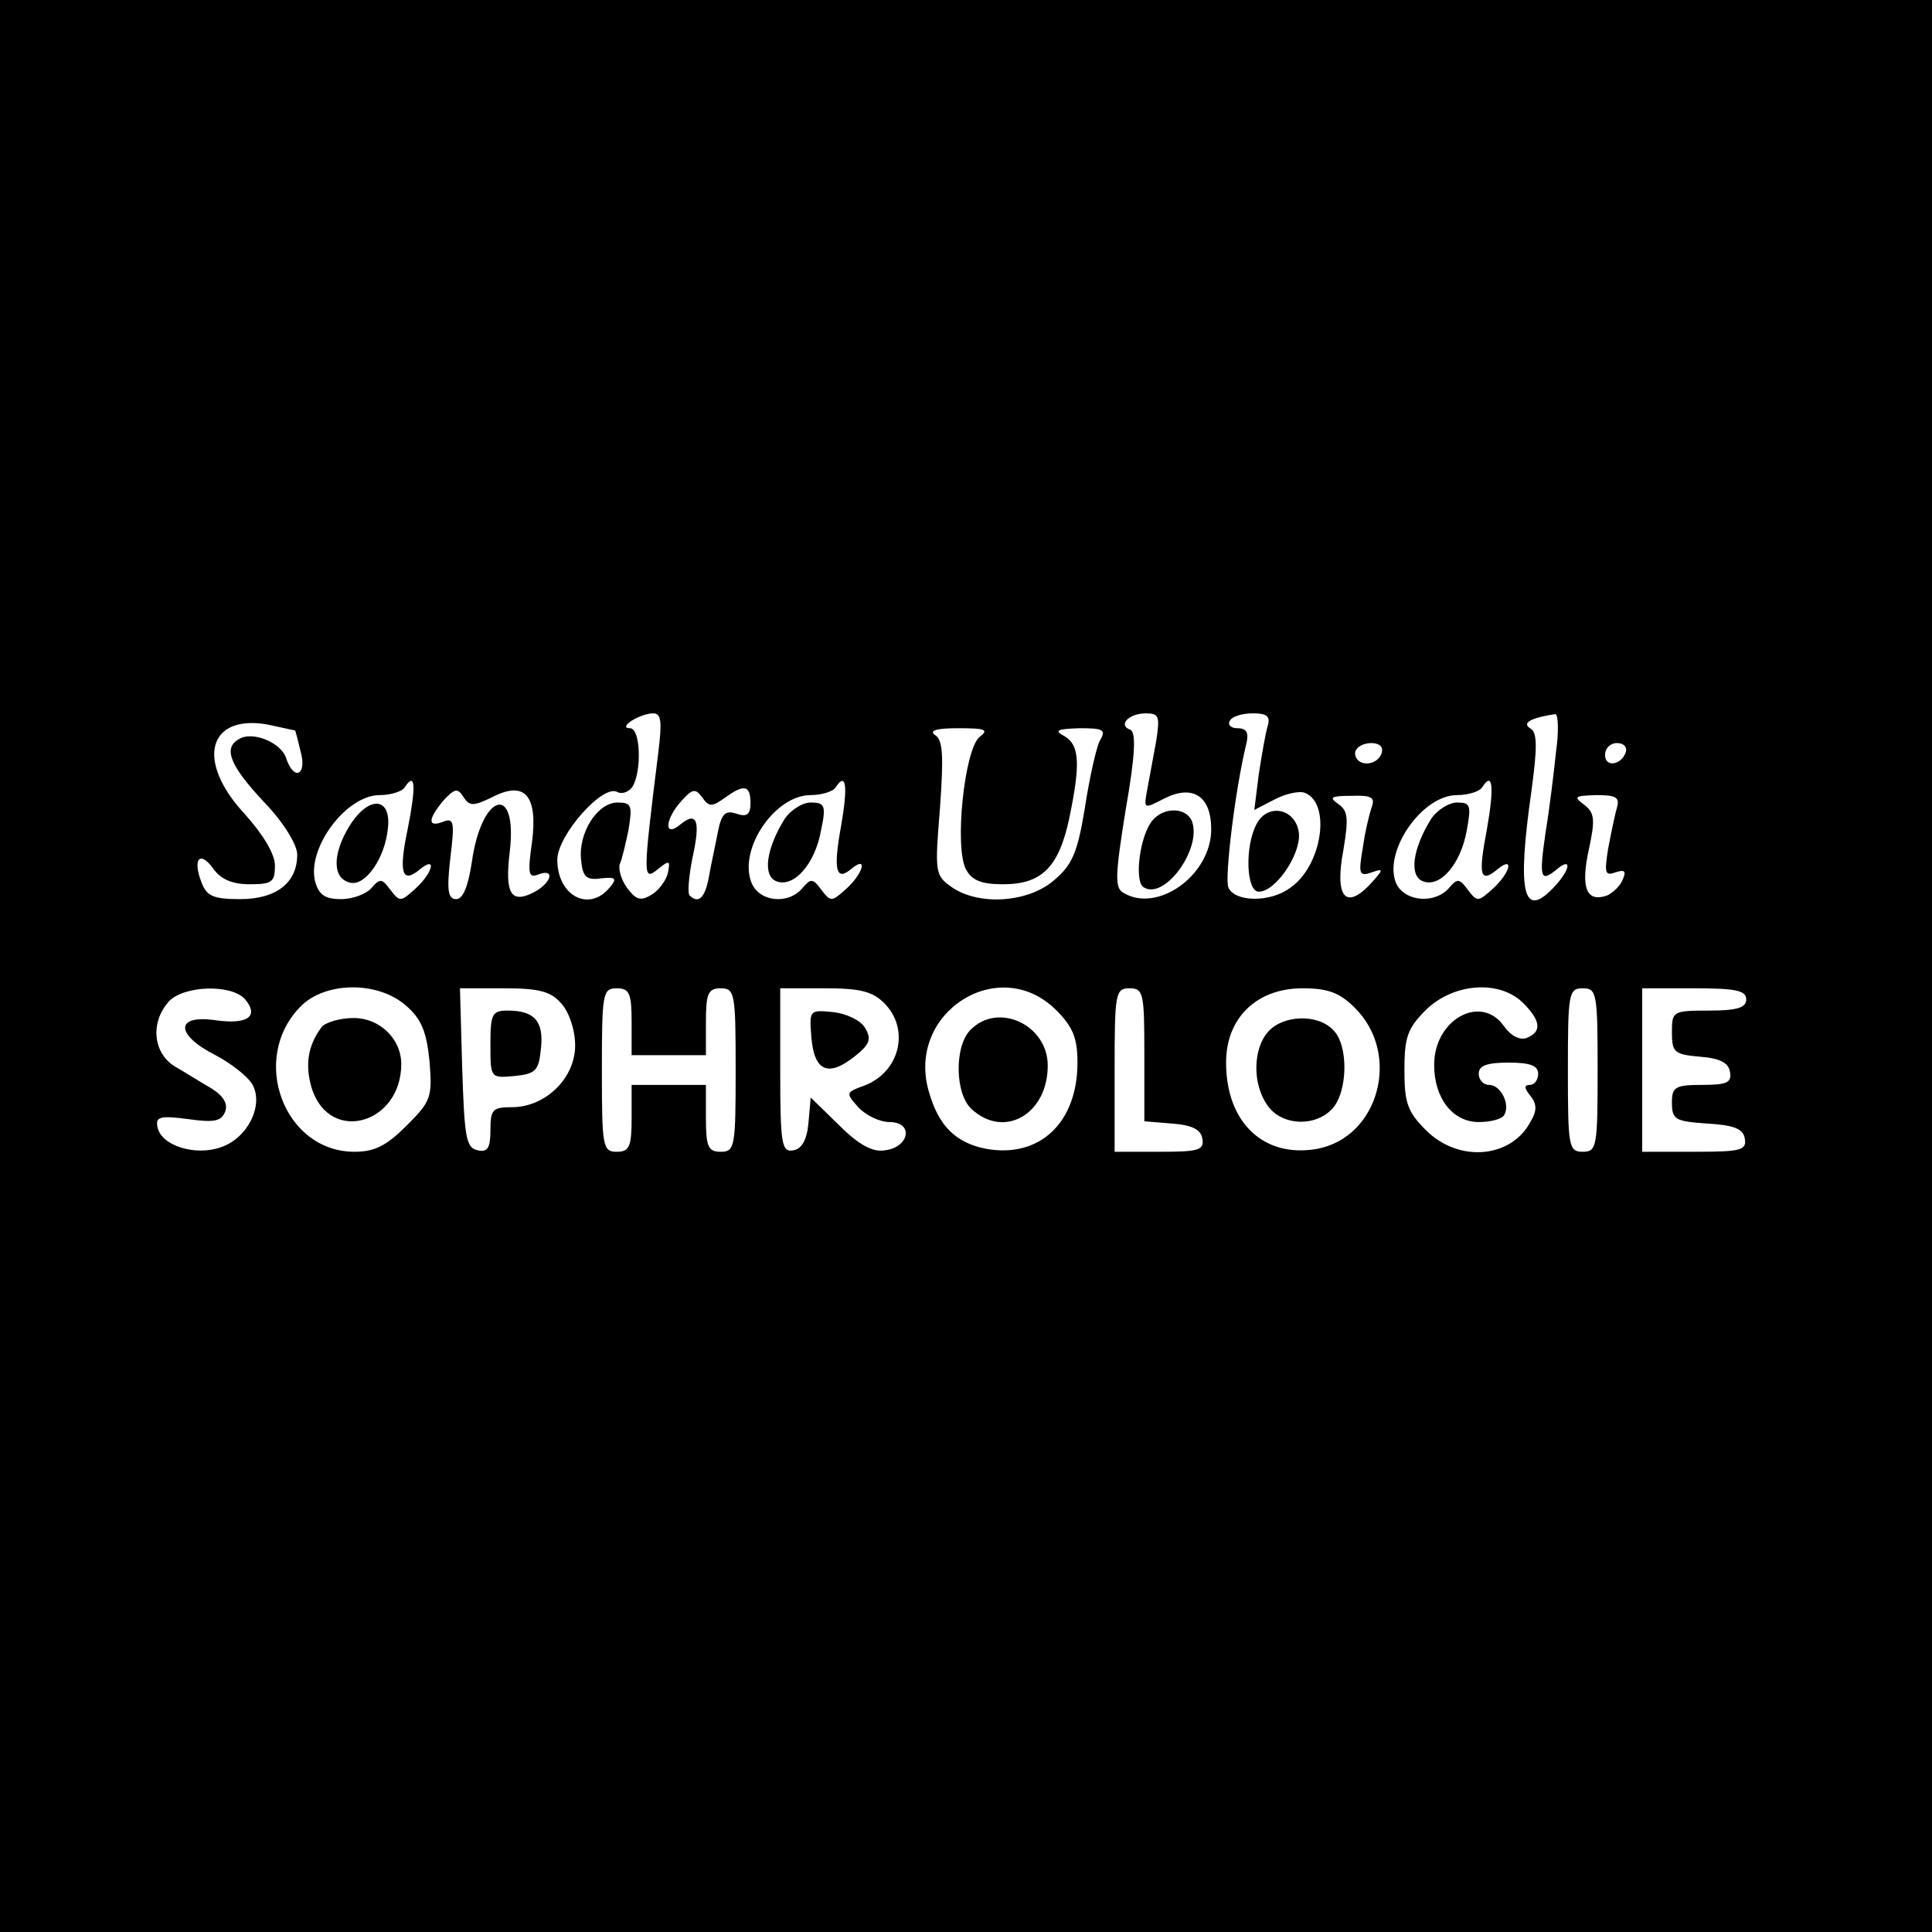 <?xml version="1.0" standalone="no"?>
<!DOCTYPE svg PUBLIC "-//W3C//DTD SVG 20010904//EN"
 "http://www.w3.org/TR/2001/REC-SVG-20010904/DTD/svg10.dtd">
<svg version="1.0" xmlns="http://www.w3.org/2000/svg"
 width="260pt" height="260pt" viewBox="0 0 260 260"
 preserveAspectRatio="xMidYMid meet">
<g transform="translate(0,260) scale(0.1,-0.1)"
fill="#000000" stroke="none">
<path d="M0 1300 l0 -1300 1300 0 1300 0 0 1300 0 1300 -1300 0 -1300 0 0
-1300z m886 288 c-21 -169 -21 -174 -1 -158 16 13 17 12 14 -4 -2 -10 -12 -24
-22 -30 -15 -9 -21 -7 -33 9 -8 11 -12 25 -10 32 3 6 8 28 12 47 5 32 4 36
-15 36 -27 0 -53 -41 -49 -77 2 -23 7 -28 27 -25 20 2 22 0 11 -13 -28 -33
-70 -10 -70 38 0 33 62 103 81 91 6 -3 15 0 20 7 13 21 11 79 -3 79 -18 0 13
20 31 20 11 0 12 -11 7 -52z m670 15 c-4 -21 -9 -50 -12 -65 -5 -27 -5 -27 22
-13 39 20 64 4 64 -41 0 -62 -73 -114 -119 -85 -11 7 -10 25 4 112 13 74 14
104 6 107 -17 6 -2 22 21 22 18 0 19 -4 14 -37z m150 20 c-3 -10 -8 -39 -12
-65 l-6 -48 27 14 c15 8 34 12 41 9 36 -14 23 -99 -20 -128 -27 -20 -75 -19
-83 1 -5 13 9 130 24 192 4 16 1 22 -12 22 -9 0 -13 5 -10 10 3 6 17 10 31 10
19 0 24 -4 20 -17z m388 -35 c-3 -29 -9 -78 -14 -108 -9 -62 -7 -68 15 -50 20
17 19 1 -2 -22 -43 -47 -52 -12 -32 128 8 59 8 79 -2 84 -11 7 1 14 34 19 4 0
5 -23 1 -51z m-1697 29 c1 -1 4 -14 8 -30 8 -31 -10 -38 -20 -7 -7 21 -46 37
-64 25 -21 -12 -11 -36 34 -84 27 -28 45 -58 45 -71 0 -38 -28 -60 -77 -60
-36 0 -45 4 -52 23 -12 31 -2 43 16 18 10 -14 25 -21 49 -21 30 0 34 3 34 25
0 16 -16 42 -41 70 -66 71 -49 134 31 120 19 -4 36 -8 37 -8z m921 -9 c-20
-17 -34 -148 -18 -178 8 -15 21 -20 50 -20 52 0 75 23 89 89 15 72 14 98 -6
110 -15 8 -11 10 20 11 32 0 36 -2 27 -17 -5 -10 -14 -51 -20 -90 -10 -61 -17
-77 -42 -98 -35 -30 -101 -34 -137 -9 -23 16 -23 20 -16 107 5 70 4 92 -7 98
-8 6 3 9 31 9 38 0 42 -2 29 -12z m542 -17 c0 -14 -18 -23 -30 -16 -6 4 -8 11
-5 16 8 12 35 12 35 0z m328 -3 c-6 -18 -28 -21 -28 -4 0 9 7 16 16 16 9 0 14
-5 12 -12z m-1639 -102 c-13 -61 -8 -76 16 -56 23 19 18 -4 -6 -26 -20 -18
-21 -18 -34 -1 -11 15 -14 15 -25 2 -7 -8 -25 -15 -41 -15 -22 0 -30 6 -35 24
-11 45 42 116 87 116 15 0 31 5 34 11 14 21 15 1 4 -55z m583 3 c-11 -60 -7
-76 14 -58 22 18 16 -6 -7 -27 -20 -18 -21 -18 -34 -1 -11 15 -14 15 -25 2
-19 -23 -59 -19 -69 8 -17 45 32 117 80 117 15 0 31 5 34 11 14 21 16 0 7 -52z
m869 -5 c-12 -63 -9 -73 14 -54 23 19 18 -4 -6 -26 -20 -18 -21 -18 -34 -1
-11 15 -14 15 -25 2 -18 -21 -57 -19 -70 4 -21 41 32 121 81 121 15 0 31 5 34
11 14 22 16 -1 6 -57z m-1339 43 c44 23 62 3 54 -60 -6 -42 -5 -49 8 -44 23 9
19 -10 -4 -23 -32 -17 -41 -4 -34 54 11 93 -38 79 -51 -14 -5 -33 -12 -50 -21
-50 -11 0 -13 11 -8 55 6 49 5 55 -10 49 -21 -8 -20 4 1 29 15 16 19 17 27 4
8 -12 13 -12 38 0z m313 -1 c26 19 35 18 35 -7 0 -15 -5 -19 -19 -14 -15 5
-20 0 -25 -25 -3 -16 -9 -43 -12 -60 -5 -28 -14 -37 -26 -25 -3 3 -1 26 4 51
11 50 6 63 -17 44 -22 -18 -20 8 2 32 15 17 19 17 28 5 9 -13 13 -13 30 -1z
m871 -12 c-3 -9 -9 -33 -12 -55 -6 -35 -5 -39 12 -33 17 6 16 4 -3 -17 -33
-34 -47 -15 -35 48 7 42 6 52 -7 61 -13 9 -10 11 18 11 26 1 32 -2 27 -15z
m330 -1 c-3 -10 -8 -35 -12 -56 -5 -32 -4 -36 10 -31 12 4 15 2 10 -9 -3 -9
-13 -18 -21 -22 -28 -10 -36 10 -25 61 9 41 8 50 -6 61 -15 11 -13 12 16 13
27 0 32 -3 28 -17z m-1846 -258 c19 -23 3 -34 -40 -28 -54 8 -55 -19 0 -47 21
-11 44 -29 50 -40 15 -28 -7 -72 -43 -84 -34 -12 -80 2 -85 27 -3 14 3 16 41
11 35 -5 45 -3 50 10 4 10 -2 21 -18 31 -14 8 -36 22 -50 30 -29 18 -33 59 -8
87 20 22 85 24 103 3z m216 -8 c21 -18 28 -35 32 -75 4 -49 2 -54 -31 -87 -27
-27 -43 -35 -70 -35 -95 0 -142 126 -72 196 33 33 103 34 141 1z m209 3 c11
-12 19 -36 19 -57 0 -44 -40 -83 -85 -83 -26 0 -29 -3 -29 -31 0 -24 -4 -30
-17 -27 -16 3 -18 18 -21 111 l-3 107 59 0 c47 0 63 -4 77 -20z m95 -25 l0
-45 50 0 50 0 0 45 c0 38 3 45 20 45 19 0 20 -7 20 -110 0 -103 -1 -110 -20
-110 -17 0 -20 7 -20 45 l0 45 -50 0 -50 0 0 -45 c0 -38 -3 -45 -20 -45 -19 0
-20 7 -20 110 0 103 1 110 20 110 17 0 20 -7 20 -45z m340 25 c35 -35 21 -93
-27 -111 -25 -9 -25 -10 -8 -29 10 -11 29 -20 42 -20 33 0 27 -34 -6 -38 -16
-3 -35 7 -61 33 l-39 38 -3 -34 c-2 -23 -9 -35 -20 -37 -16 -3 -18 7 -18 107
l0 111 60 0 c47 0 64 -4 80 -20z m231 -9 c23 -23 29 -38 29 -71 0 -81 -51
-129 -123 -116 -41 8 -64 31 -77 77 -31 106 94 186 171 110z m119 -60 l0 -90
37 -3 c27 -2 39 -8 41 -20 3 -16 -5 -18 -57 -18 l-61 0 0 110 c0 103 1 110 20
110 19 0 20 -7 20 -89z m283 63 c63 -62 33 -174 -50 -190 -72 -13 -123 35
-123 116 0 60 41 100 103 100 34 0 50 -6 70 -26z m227 6 c24 -24 25 -39 4 -47
-9 -3 -21 3 -30 16 -31 44 -94 9 -94 -52 0 -45 25 -77 60 -77 16 0 31 4 34 9
9 14 -4 41 -20 41 -8 0 -14 7 -14 15 0 11 11 15 40 15 29 0 40 -4 40 -15 0 -8
-5 -15 -11 -15 -8 0 -8 -4 0 -14 9 -11 10 -20 1 -35 -26 -50 -97 -56 -141 -12
-25 25 -29 37 -29 81 0 44 4 56 29 81 37 36 99 41 131 9z m100 -90 c0 -103 -1
-110 -20 -110 -19 0 -20 7 -20 110 0 103 1 110 20 110 19 0 20 -7 20 -110z
m200 95 c0 -11 -12 -15 -50 -15 -49 0 -50 -1 -50 -29 0 -27 3 -30 37 -33 27
-2 39 -8 41 -20 3 -15 -4 -18 -37 -18 -37 0 -41 -3 -41 -24 0 -23 5 -25 47
-28 36 -2 49 -7 51 -20 3 -16 -5 -18 -67 -18 l-71 0 0 110 0 110 70 0 c56 0
70 -3 70 -15z"/>
<path d="M1551 1496 c-17 -20 -25 -82 -12 -90 28 -18 79 52 65 89 -8 19 -38
19 -53 1z"/>
<path d="M1691 1491 c-16 -30 -14 -91 3 -91 23 0 57 51 54 79 -4 33 -42 41
-57 12z"/>
<path d="M470 1488 c-23 -38 -23 -71 2 -76 20 -4 46 33 50 73 5 43 -26 45 -52
3z"/>
<path d="M1056 1498 c-25 -40 -30 -77 -11 -84 23 -9 52 23 60 69 7 33 5 37
-14 37 -11 0 -27 -10 -35 -22z"/>
<path d="M1926 1498 c-25 -40 -30 -77 -11 -84 23 -9 51 23 59 69 6 33 5 37
-13 37 -11 0 -27 -10 -35 -22z"/>
<path d="M433 1218 c-19 -25 -23 -52 -13 -84 25 -74 120 -46 120 34 0 34 -29
62 -64 62 -19 0 -38 -6 -43 -12z"/>
<path d="M660 1194 c0 -45 0 -45 33 -42 28 3 32 7 35 37 4 37 -9 51 -45 51
-21 0 -23 -5 -23 -46z"/>
<path d="M1092 1203 c4 -45 23 -53 59 -24 20 16 22 23 13 38 -6 10 -25 19 -43
21 -32 3 -32 3 -29 -35z"/>
<path d="M1306 1214 c-22 -22 -21 -87 2 -107 44 -40 102 -6 102 59 0 55 -67
86 -104 48z"/>
<path d="M1707 1212 c-21 -23 -22 -71 -1 -100 19 -27 64 -29 87 -4 21 23 22
86 1 106 -21 22 -67 20 -87 -2z"/>
</g>
</svg>
